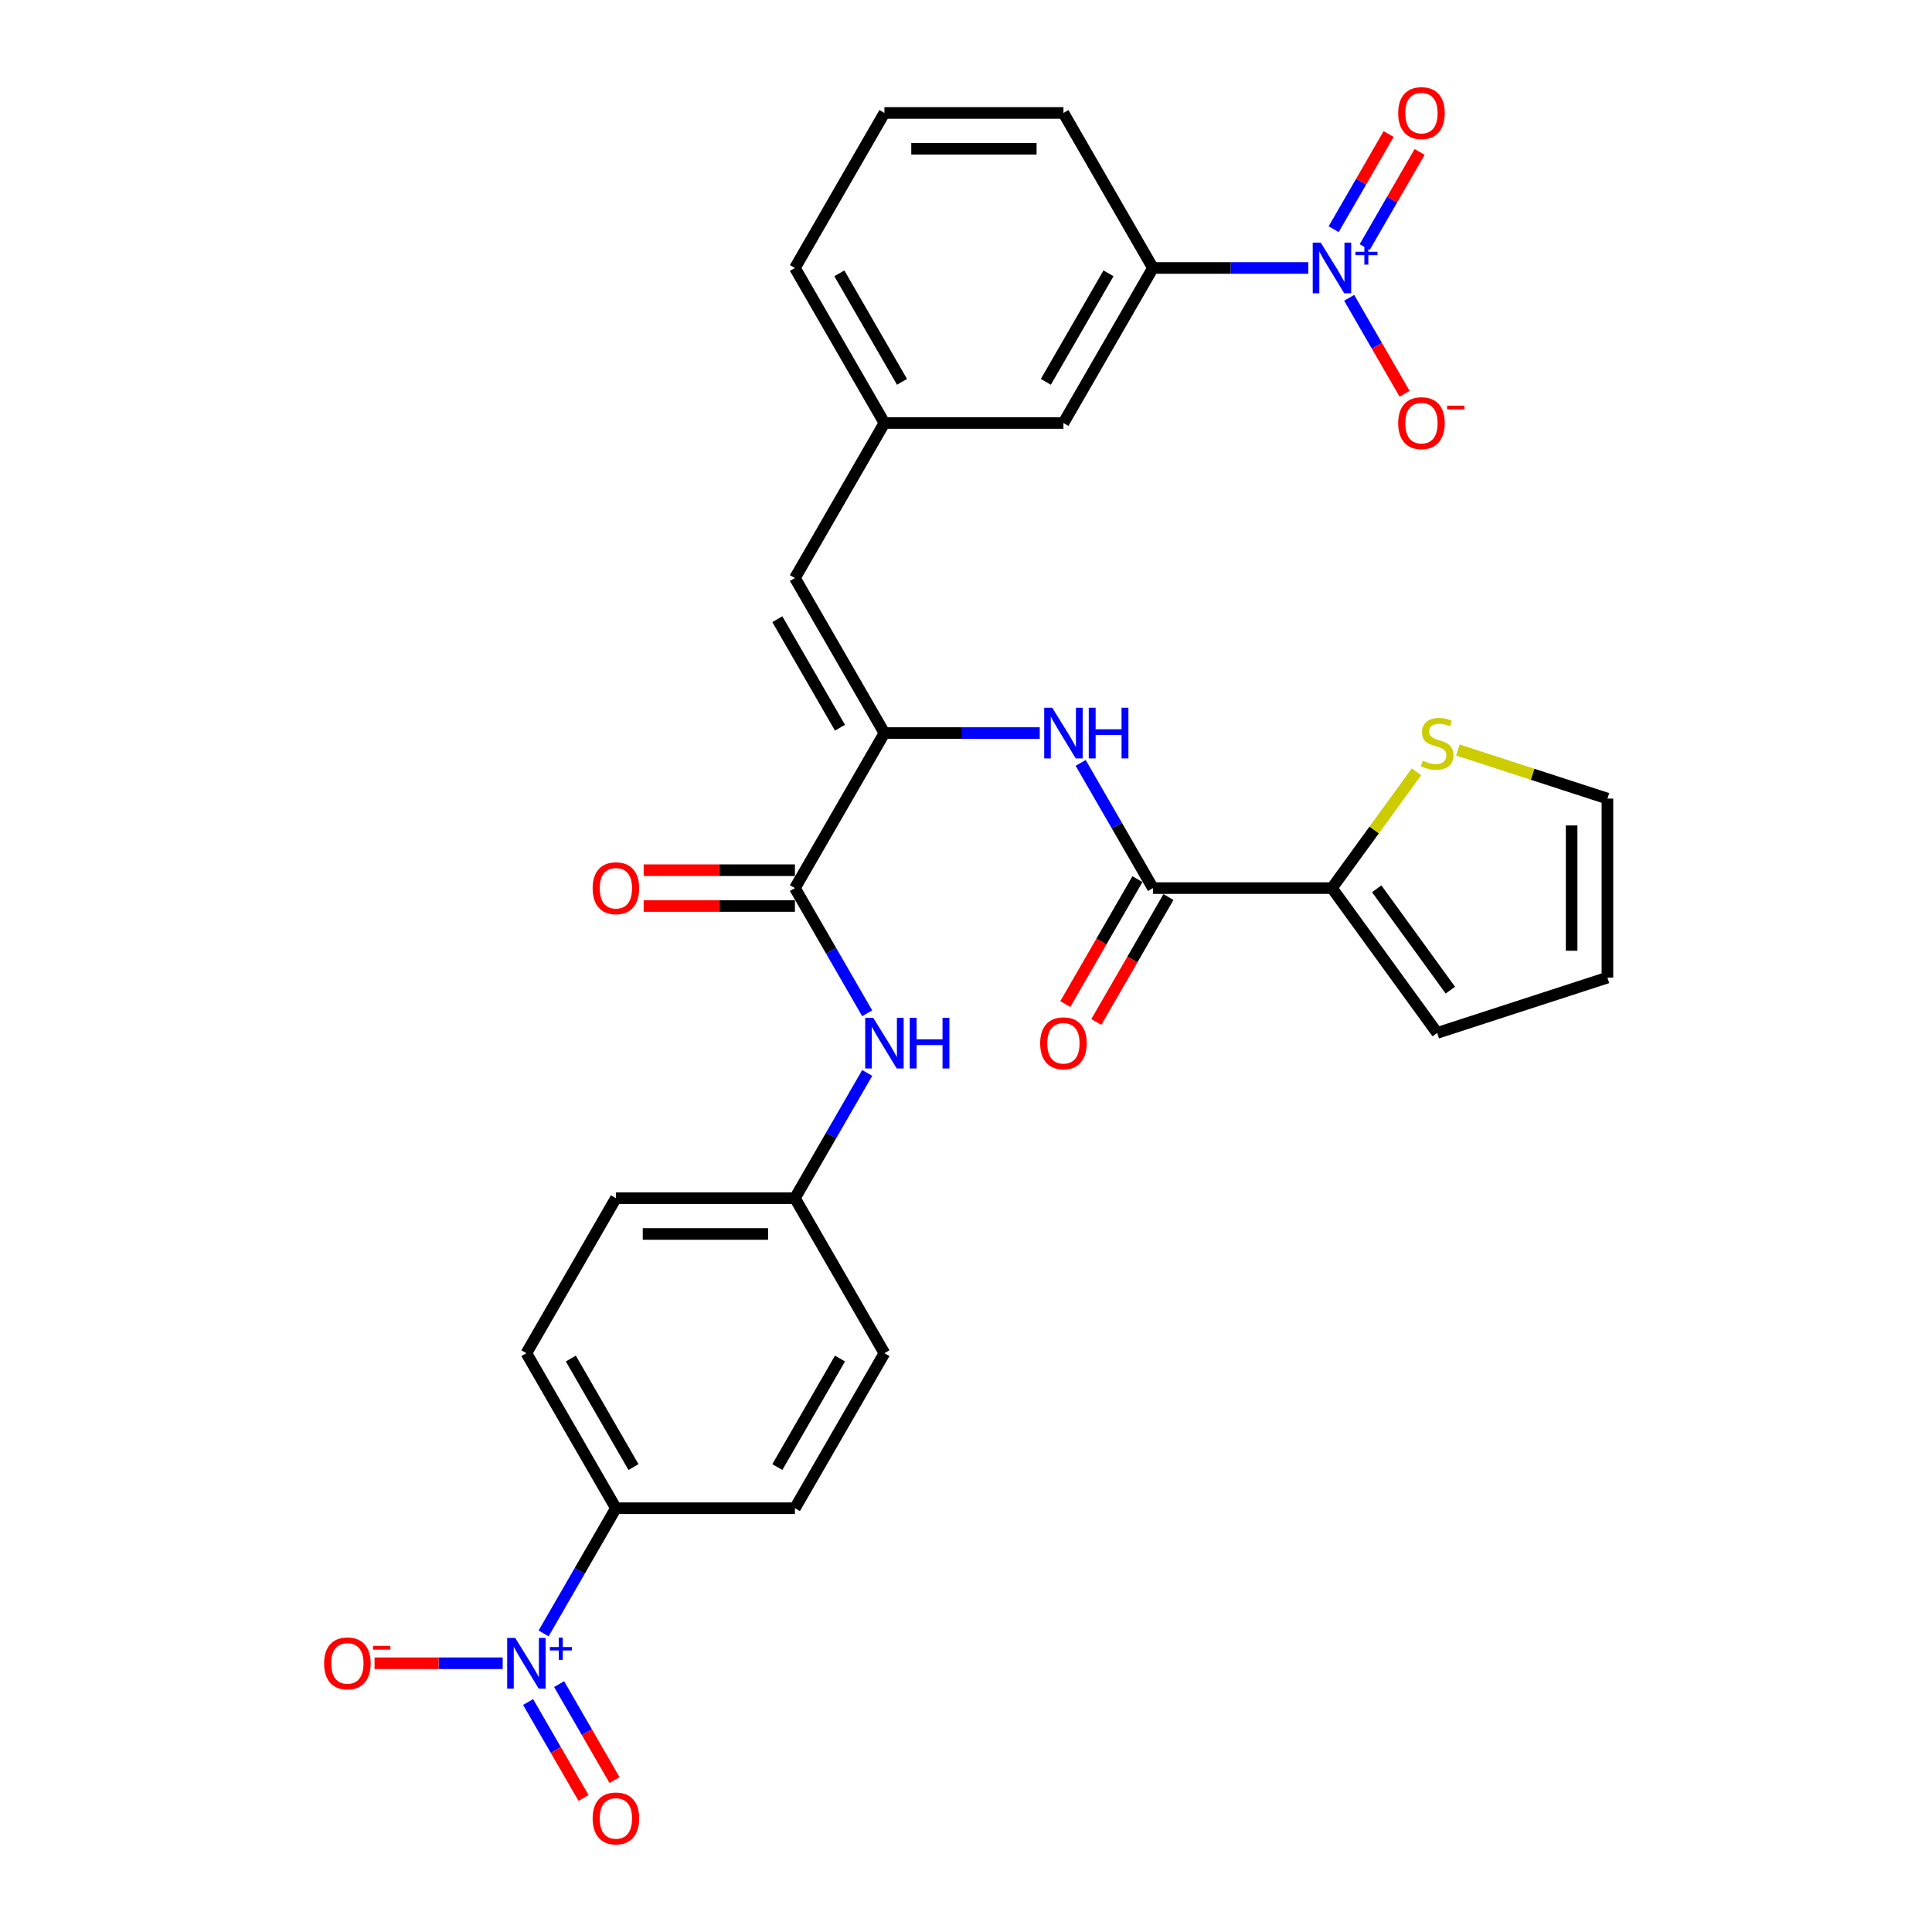 <?xml version='1.0' encoding='iso-8859-1'?>
<svg version='1.1' baseProfile='full'
              xmlns='http://www.w3.org/2000/svg'
                      xmlns:rdkit='http://www.rdkit.org/xml'
                      xmlns:xlink='http://www.w3.org/1999/xlink'
                  xml:space='preserve'
width='1000px' height='1000px' viewBox='0 0 1000 1000'>
<!-- END OF HEADER -->
<rect style='opacity:1.0;fill:#FFFFFF;stroke:none' width='1000' height='1000' x='0' y='0'> </rect>
<path class='bond-7' d='M 677.151,138.705 L 636.956,138.705' style='fill:none;fill-rule:evenodd;stroke:#0000FF;stroke-width:6px;stroke-linecap:butt;stroke-linejoin:miter;stroke-opacity:1' />
<path class='bond-7' d='M 636.956,138.705 L 596.762,138.705' style='fill:none;fill-rule:evenodd;stroke:#000000;stroke-width:6px;stroke-linecap:butt;stroke-linejoin:miter;stroke-opacity:1' />
<path class='bond-11' d='M 698.331,154.142 L 712.669,178.976' style='fill:none;fill-rule:evenodd;stroke:#0000FF;stroke-width:6px;stroke-linecap:butt;stroke-linejoin:miter;stroke-opacity:1' />
<path class='bond-11' d='M 712.669,178.976 L 727.007,203.809' style='fill:none;fill-rule:evenodd;stroke:#FF0000;stroke-width:6px;stroke-linecap:butt;stroke-linejoin:miter;stroke-opacity:1' />
<path class='bond-13' d='M 706.355,127.902 L 720.575,103.272' style='fill:none;fill-rule:evenodd;stroke:#0000FF;stroke-width:6px;stroke-linecap:butt;stroke-linejoin:miter;stroke-opacity:1' />
<path class='bond-13' d='M 720.575,103.272 L 734.795,78.642' style='fill:none;fill-rule:evenodd;stroke:#FF0000;stroke-width:6px;stroke-linecap:butt;stroke-linejoin:miter;stroke-opacity:1' />
<path class='bond-13' d='M 690.307,118.636 L 704.527,94.006' style='fill:none;fill-rule:evenodd;stroke:#0000FF;stroke-width:6px;stroke-linecap:butt;stroke-linejoin:miter;stroke-opacity:1' />
<path class='bond-13' d='M 704.527,94.006 L 718.747,69.376' style='fill:none;fill-rule:evenodd;stroke:#FF0000;stroke-width:6px;stroke-linecap:butt;stroke-linejoin:miter;stroke-opacity:1' />
<path class='bond-0' d='M 281.375,845.458 L 300.083,813.055' style='fill:none;fill-rule:evenodd;stroke:#0000FF;stroke-width:6px;stroke-linecap:butt;stroke-linejoin:miter;stroke-opacity:1' />
<path class='bond-0' d='M 300.083,813.055 L 318.791,780.652' style='fill:none;fill-rule:evenodd;stroke:#000000;stroke-width:6px;stroke-linecap:butt;stroke-linejoin:miter;stroke-opacity:1' />
<path class='bond-12' d='M 260.195,860.895 L 227.028,860.895' style='fill:none;fill-rule:evenodd;stroke:#0000FF;stroke-width:6px;stroke-linecap:butt;stroke-linejoin:miter;stroke-opacity:1' />
<path class='bond-12' d='M 227.028,860.895 L 193.86,860.895' style='fill:none;fill-rule:evenodd;stroke:#FF0000;stroke-width:6px;stroke-linecap:butt;stroke-linejoin:miter;stroke-opacity:1' />
<path class='bond-14' d='M 273.35,880.964 L 287.688,905.798' style='fill:none;fill-rule:evenodd;stroke:#0000FF;stroke-width:6px;stroke-linecap:butt;stroke-linejoin:miter;stroke-opacity:1' />
<path class='bond-14' d='M 287.688,905.798 L 302.026,930.632' style='fill:none;fill-rule:evenodd;stroke:#FF0000;stroke-width:6px;stroke-linecap:butt;stroke-linejoin:miter;stroke-opacity:1' />
<path class='bond-14' d='M 289.399,871.699 L 303.737,896.532' style='fill:none;fill-rule:evenodd;stroke:#0000FF;stroke-width:6px;stroke-linecap:butt;stroke-linejoin:miter;stroke-opacity:1' />
<path class='bond-14' d='M 303.737,896.532 L 318.074,921.366' style='fill:none;fill-rule:evenodd;stroke:#FF0000;stroke-width:6px;stroke-linecap:butt;stroke-linejoin:miter;stroke-opacity:1' />
<path class='bond-1' d='M 457.776,379.435 L 411.448,299.192' style='fill:none;fill-rule:evenodd;stroke:#000000;stroke-width:6px;stroke-linecap:butt;stroke-linejoin:miter;stroke-opacity:1' />
<path class='bond-1' d='M 434.778,376.664 L 402.348,320.494' style='fill:none;fill-rule:evenodd;stroke:#000000;stroke-width:6px;stroke-linecap:butt;stroke-linejoin:miter;stroke-opacity:1' />
<path class='bond-2' d='M 457.776,379.435 L 411.448,459.679' style='fill:none;fill-rule:evenodd;stroke:#000000;stroke-width:6px;stroke-linecap:butt;stroke-linejoin:miter;stroke-opacity:1' />
<path class='bond-4' d='M 457.776,379.435 L 497.971,379.435' style='fill:none;fill-rule:evenodd;stroke:#000000;stroke-width:6px;stroke-linecap:butt;stroke-linejoin:miter;stroke-opacity:1' />
<path class='bond-4' d='M 497.971,379.435 L 538.165,379.435' style='fill:none;fill-rule:evenodd;stroke:#0000FF;stroke-width:6px;stroke-linecap:butt;stroke-linejoin:miter;stroke-opacity:1' />
<path class='bond-8' d='M 411.448,459.679 L 430.156,492.082' style='fill:none;fill-rule:evenodd;stroke:#000000;stroke-width:6px;stroke-linecap:butt;stroke-linejoin:miter;stroke-opacity:1' />
<path class='bond-8' d='M 430.156,492.082 L 448.864,524.485' style='fill:none;fill-rule:evenodd;stroke:#0000FF;stroke-width:6px;stroke-linecap:butt;stroke-linejoin:miter;stroke-opacity:1' />
<path class='bond-17' d='M 411.448,450.413 L 372.3,450.413' style='fill:none;fill-rule:evenodd;stroke:#000000;stroke-width:6px;stroke-linecap:butt;stroke-linejoin:miter;stroke-opacity:1' />
<path class='bond-17' d='M 372.3,450.413 L 333.153,450.413' style='fill:none;fill-rule:evenodd;stroke:#FF0000;stroke-width:6px;stroke-linecap:butt;stroke-linejoin:miter;stroke-opacity:1' />
<path class='bond-17' d='M 411.448,468.944 L 372.3,468.944' style='fill:none;fill-rule:evenodd;stroke:#000000;stroke-width:6px;stroke-linecap:butt;stroke-linejoin:miter;stroke-opacity:1' />
<path class='bond-17' d='M 372.3,468.944 L 333.153,468.944' style='fill:none;fill-rule:evenodd;stroke:#FF0000;stroke-width:6px;stroke-linecap:butt;stroke-linejoin:miter;stroke-opacity:1' />
<path class='bond-3' d='M 596.762,459.679 L 578.054,427.275' style='fill:none;fill-rule:evenodd;stroke:#000000;stroke-width:6px;stroke-linecap:butt;stroke-linejoin:miter;stroke-opacity:1' />
<path class='bond-3' d='M 578.054,427.275 L 559.346,394.872' style='fill:none;fill-rule:evenodd;stroke:#0000FF;stroke-width:6px;stroke-linecap:butt;stroke-linejoin:miter;stroke-opacity:1' />
<path class='bond-5' d='M 596.762,459.679 L 689.419,459.679' style='fill:none;fill-rule:evenodd;stroke:#000000;stroke-width:6px;stroke-linecap:butt;stroke-linejoin:miter;stroke-opacity:1' />
<path class='bond-19' d='M 588.737,455.046 L 570.072,487.375' style='fill:none;fill-rule:evenodd;stroke:#000000;stroke-width:6px;stroke-linecap:butt;stroke-linejoin:miter;stroke-opacity:1' />
<path class='bond-19' d='M 570.072,487.375 L 551.407,519.704' style='fill:none;fill-rule:evenodd;stroke:#FF0000;stroke-width:6px;stroke-linecap:butt;stroke-linejoin:miter;stroke-opacity:1' />
<path class='bond-19' d='M 604.786,464.311 L 586.121,496.641' style='fill:none;fill-rule:evenodd;stroke:#000000;stroke-width:6px;stroke-linecap:butt;stroke-linejoin:miter;stroke-opacity:1' />
<path class='bond-19' d='M 586.121,496.641 L 567.456,528.97' style='fill:none;fill-rule:evenodd;stroke:#FF0000;stroke-width:6px;stroke-linecap:butt;stroke-linejoin:miter;stroke-opacity:1' />
<path class='bond-9' d='M 689.419,459.679 L 711.285,429.582' style='fill:none;fill-rule:evenodd;stroke:#000000;stroke-width:6px;stroke-linecap:butt;stroke-linejoin:miter;stroke-opacity:1' />
<path class='bond-9' d='M 711.285,429.582 L 733.151,399.486' style='fill:none;fill-rule:evenodd;stroke:#CCCC00;stroke-width:6px;stroke-linecap:butt;stroke-linejoin:miter;stroke-opacity:1' />
<path class='bond-18' d='M 689.419,459.679 L 743.881,534.64' style='fill:none;fill-rule:evenodd;stroke:#000000;stroke-width:6px;stroke-linecap:butt;stroke-linejoin:miter;stroke-opacity:1' />
<path class='bond-18' d='M 712.58,460.03 L 750.704,512.503' style='fill:none;fill-rule:evenodd;stroke:#000000;stroke-width:6px;stroke-linecap:butt;stroke-linejoin:miter;stroke-opacity:1' />
<path class='bond-6' d='M 411.448,299.192 L 457.776,218.949' style='fill:none;fill-rule:evenodd;stroke:#000000;stroke-width:6px;stroke-linecap:butt;stroke-linejoin:miter;stroke-opacity:1' />
<path class='bond-16' d='M 596.762,138.705 L 550.433,218.949' style='fill:none;fill-rule:evenodd;stroke:#000000;stroke-width:6px;stroke-linecap:butt;stroke-linejoin:miter;stroke-opacity:1' />
<path class='bond-16' d='M 573.764,141.476 L 541.334,197.646' style='fill:none;fill-rule:evenodd;stroke:#000000;stroke-width:6px;stroke-linecap:butt;stroke-linejoin:miter;stroke-opacity:1' />
<path class='bond-27' d='M 596.762,138.705 L 550.433,58.462' style='fill:none;fill-rule:evenodd;stroke:#000000;stroke-width:6px;stroke-linecap:butt;stroke-linejoin:miter;stroke-opacity:1' />
<path class='bond-24' d='M 448.864,555.358 L 430.156,587.762' style='fill:none;fill-rule:evenodd;stroke:#0000FF;stroke-width:6px;stroke-linecap:butt;stroke-linejoin:miter;stroke-opacity:1' />
<path class='bond-24' d='M 430.156,587.762 L 411.448,620.165' style='fill:none;fill-rule:evenodd;stroke:#000000;stroke-width:6px;stroke-linecap:butt;stroke-linejoin:miter;stroke-opacity:1' />
<path class='bond-20' d='M 754.611,388.204 L 793.307,400.777' style='fill:none;fill-rule:evenodd;stroke:#CCCC00;stroke-width:6px;stroke-linecap:butt;stroke-linejoin:miter;stroke-opacity:1' />
<path class='bond-20' d='M 793.307,400.777 L 832.003,413.35' style='fill:none;fill-rule:evenodd;stroke:#000000;stroke-width:6px;stroke-linecap:butt;stroke-linejoin:miter;stroke-opacity:1' />
<path class='bond-10' d='M 318.791,780.652 L 272.462,700.408' style='fill:none;fill-rule:evenodd;stroke:#000000;stroke-width:6px;stroke-linecap:butt;stroke-linejoin:miter;stroke-opacity:1' />
<path class='bond-10' d='M 327.89,759.35 L 295.46,703.179' style='fill:none;fill-rule:evenodd;stroke:#000000;stroke-width:6px;stroke-linecap:butt;stroke-linejoin:miter;stroke-opacity:1' />
<path class='bond-32' d='M 318.791,780.652 L 411.448,780.652' style='fill:none;fill-rule:evenodd;stroke:#000000;stroke-width:6px;stroke-linecap:butt;stroke-linejoin:miter;stroke-opacity:1' />
<path class='bond-15' d='M 457.776,218.949 L 550.433,218.949' style='fill:none;fill-rule:evenodd;stroke:#000000;stroke-width:6px;stroke-linecap:butt;stroke-linejoin:miter;stroke-opacity:1' />
<path class='bond-30' d='M 457.776,218.949 L 411.448,138.705' style='fill:none;fill-rule:evenodd;stroke:#000000;stroke-width:6px;stroke-linecap:butt;stroke-linejoin:miter;stroke-opacity:1' />
<path class='bond-30' d='M 466.876,197.646 L 434.446,141.476' style='fill:none;fill-rule:evenodd;stroke:#000000;stroke-width:6px;stroke-linecap:butt;stroke-linejoin:miter;stroke-opacity:1' />
<path class='bond-21' d='M 743.881,534.64 L 832.003,506.007' style='fill:none;fill-rule:evenodd;stroke:#000000;stroke-width:6px;stroke-linecap:butt;stroke-linejoin:miter;stroke-opacity:1' />
<path class='bond-31' d='M 832.003,413.35 L 832.003,506.007' style='fill:none;fill-rule:evenodd;stroke:#000000;stroke-width:6px;stroke-linecap:butt;stroke-linejoin:miter;stroke-opacity:1' />
<path class='bond-31' d='M 813.472,427.249 L 813.472,492.108' style='fill:none;fill-rule:evenodd;stroke:#000000;stroke-width:6px;stroke-linecap:butt;stroke-linejoin:miter;stroke-opacity:1' />
<path class='bond-22' d='M 411.448,780.652 L 457.776,700.408' style='fill:none;fill-rule:evenodd;stroke:#000000;stroke-width:6px;stroke-linecap:butt;stroke-linejoin:miter;stroke-opacity:1' />
<path class='bond-22' d='M 402.348,759.35 L 434.778,703.179' style='fill:none;fill-rule:evenodd;stroke:#000000;stroke-width:6px;stroke-linecap:butt;stroke-linejoin:miter;stroke-opacity:1' />
<path class='bond-23' d='M 272.462,700.408 L 318.791,620.165' style='fill:none;fill-rule:evenodd;stroke:#000000;stroke-width:6px;stroke-linecap:butt;stroke-linejoin:miter;stroke-opacity:1' />
<path class='bond-25' d='M 411.448,620.165 L 457.776,700.408' style='fill:none;fill-rule:evenodd;stroke:#000000;stroke-width:6px;stroke-linecap:butt;stroke-linejoin:miter;stroke-opacity:1' />
<path class='bond-26' d='M 411.448,620.165 L 318.791,620.165' style='fill:none;fill-rule:evenodd;stroke:#000000;stroke-width:6px;stroke-linecap:butt;stroke-linejoin:miter;stroke-opacity:1' />
<path class='bond-26' d='M 397.549,638.697 L 332.689,638.697' style='fill:none;fill-rule:evenodd;stroke:#000000;stroke-width:6px;stroke-linecap:butt;stroke-linejoin:miter;stroke-opacity:1' />
<path class='bond-28' d='M 550.433,58.462 L 457.776,58.462' style='fill:none;fill-rule:evenodd;stroke:#000000;stroke-width:6px;stroke-linecap:butt;stroke-linejoin:miter;stroke-opacity:1' />
<path class='bond-28' d='M 536.535,76.993 L 471.675,76.993' style='fill:none;fill-rule:evenodd;stroke:#000000;stroke-width:6px;stroke-linecap:butt;stroke-linejoin:miter;stroke-opacity:1' />
<path class='bond-29' d='M 457.776,58.462 L 411.448,138.705' style='fill:none;fill-rule:evenodd;stroke:#000000;stroke-width:6px;stroke-linecap:butt;stroke-linejoin:miter;stroke-opacity:1' />
<path  class='atom-0' d='M 683.618 125.585
L 692.217 139.484
Q 693.069 140.855, 694.441 143.338
Q 695.812 145.821, 695.886 145.97
L 695.886 125.585
L 699.37 125.585
L 699.37 151.826
L 695.775 151.826
L 686.546 136.63
Q 685.472 134.851, 684.323 132.812
Q 683.211 130.774, 682.877 130.144
L 682.877 151.826
L 679.467 151.826
L 679.467 125.585
L 683.618 125.585
' fill='#0000FF'/>
<path  class='atom-0' d='M 701.572 130.315
L 706.195 130.315
L 706.195 125.447
L 708.25 125.447
L 708.25 130.315
L 712.995 130.315
L 712.995 132.076
L 708.25 132.076
L 708.25 136.969
L 706.195 136.969
L 706.195 132.076
L 701.572 132.076
L 701.572 130.315
' fill='#0000FF'/>
<path  class='atom-1' d='M 266.662 847.775
L 275.261 861.673
Q 276.113 863.045, 277.484 865.528
Q 278.856 868.011, 278.93 868.159
L 278.93 847.775
L 282.414 847.775
L 282.414 874.015
L 278.819 874.015
L 269.59 858.819
Q 268.515 857.04, 267.366 855.002
Q 266.254 852.964, 265.921 852.333
L 265.921 874.015
L 262.511 874.015
L 262.511 847.775
L 266.662 847.775
' fill='#0000FF'/>
<path  class='atom-1' d='M 284.615 852.505
L 289.238 852.505
L 289.238 847.637
L 291.293 847.637
L 291.293 852.505
L 296.039 852.505
L 296.039 854.266
L 291.293 854.266
L 291.293 859.158
L 289.238 859.158
L 289.238 854.266
L 284.615 854.266
L 284.615 852.505
' fill='#0000FF'/>
<path  class='atom-5' d='M 544.633 366.315
L 553.231 380.214
Q 554.084 381.585, 555.455 384.068
Q 556.827 386.551, 556.901 386.7
L 556.901 366.315
L 560.385 366.315
L 560.385 392.555
L 556.79 392.555
L 547.561 377.36
Q 546.486 375.581, 545.337 373.542
Q 544.225 371.504, 543.892 370.874
L 543.892 392.555
L 540.482 392.555
L 540.482 366.315
L 544.633 366.315
' fill='#0000FF'/>
<path  class='atom-5' d='M 563.535 366.315
L 567.093 366.315
L 567.093 377.471
L 580.51 377.471
L 580.51 366.315
L 584.068 366.315
L 584.068 392.555
L 580.51 392.555
L 580.51 380.436
L 567.093 380.436
L 567.093 392.555
L 563.535 392.555
L 563.535 366.315
' fill='#0000FF'/>
<path  class='atom-9' d='M 451.976 526.802
L 460.575 540.7
Q 461.427 542.071, 462.798 544.555
Q 464.17 547.038, 464.244 547.186
L 464.244 526.802
L 467.728 526.802
L 467.728 553.042
L 464.133 553.042
L 454.904 537.846
Q 453.829 536.067, 452.68 534.029
Q 451.568 531.99, 451.235 531.36
L 451.235 553.042
L 447.825 553.042
L 447.825 526.802
L 451.976 526.802
' fill='#0000FF'/>
<path  class='atom-9' d='M 470.878 526.802
L 474.436 526.802
L 474.436 537.957
L 487.853 537.957
L 487.853 526.802
L 491.411 526.802
L 491.411 553.042
L 487.853 553.042
L 487.853 540.923
L 474.436 540.923
L 474.436 553.042
L 470.878 553.042
L 470.878 526.802
' fill='#0000FF'/>
<path  class='atom-10' d='M 736.469 393.724
Q 736.765 393.835, 737.988 394.354
Q 739.211 394.873, 740.545 395.206
Q 741.917 395.503, 743.251 395.503
Q 745.734 395.503, 747.18 394.317
Q 748.625 393.094, 748.625 390.981
Q 748.625 389.536, 747.884 388.646
Q 747.18 387.757, 746.068 387.275
Q 744.956 386.793, 743.103 386.237
Q 740.768 385.533, 739.359 384.866
Q 737.988 384.199, 736.987 382.79
Q 736.024 381.382, 736.024 379.01
Q 736.024 375.711, 738.248 373.673
Q 740.508 371.634, 744.956 371.634
Q 747.995 371.634, 751.442 373.08
L 750.589 375.934
Q 747.439 374.636, 745.067 374.636
Q 742.51 374.636, 741.101 375.711
Q 739.693 376.749, 739.73 378.565
Q 739.73 379.973, 740.434 380.826
Q 741.176 381.678, 742.213 382.16
Q 743.288 382.642, 745.067 383.198
Q 747.439 383.939, 748.848 384.68
Q 750.256 385.422, 751.257 386.941
Q 752.294 388.424, 752.294 390.981
Q 752.294 394.613, 749.848 396.578
Q 747.439 398.505, 743.399 398.505
Q 741.064 398.505, 739.285 397.986
Q 737.543 397.504, 735.468 396.652
L 736.469 393.724
' fill='#CCCC00'/>
<path  class='atom-12' d='M 723.702 219.023
Q 723.702 212.722, 726.815 209.201
Q 729.928 205.68, 735.747 205.68
Q 741.566 205.68, 744.679 209.201
Q 747.793 212.722, 747.793 219.023
Q 747.793 225.398, 744.642 229.03
Q 741.492 232.625, 735.747 232.625
Q 729.965 232.625, 726.815 229.03
Q 723.702 225.435, 723.702 219.023
M 735.747 229.66
Q 739.75 229.66, 741.9 226.991
Q 744.086 224.286, 744.086 219.023
Q 744.086 213.871, 741.9 211.277
Q 739.75 208.645, 735.747 208.645
Q 731.744 208.645, 729.558 211.24
Q 727.408 213.834, 727.408 219.023
Q 727.408 224.323, 729.558 226.991
Q 731.744 229.66, 735.747 229.66
' fill='#FF0000'/>
<path  class='atom-12' d='M 749.016 209.963
L 757.993 209.963
L 757.993 211.92
L 749.016 211.92
L 749.016 209.963
' fill='#FF0000'/>
<path  class='atom-13' d='M 167.76 860.969
Q 167.76 854.668, 170.873 851.147
Q 173.986 847.627, 179.805 847.627
Q 185.624 847.627, 188.737 851.147
Q 191.851 854.668, 191.851 860.969
Q 191.851 867.344, 188.7 870.976
Q 185.55 874.571, 179.805 874.571
Q 174.024 874.571, 170.873 870.976
Q 167.76 867.381, 167.76 860.969
M 179.805 871.606
Q 183.808 871.606, 185.958 868.938
Q 188.144 866.232, 188.144 860.969
Q 188.144 855.817, 185.958 853.223
Q 183.808 850.592, 179.805 850.592
Q 175.803 850.592, 173.616 853.186
Q 171.466 855.78, 171.466 860.969
Q 171.466 866.269, 173.616 868.938
Q 175.803 871.606, 179.805 871.606
' fill='#FF0000'/>
<path  class='atom-13' d='M 193.074 851.909
L 202.051 851.909
L 202.051 853.866
L 193.074 853.866
L 193.074 851.909
' fill='#FF0000'/>
<path  class='atom-14' d='M 723.702 58.536
Q 723.702 52.236, 726.815 48.715
Q 729.928 45.194, 735.747 45.194
Q 741.566 45.194, 744.679 48.715
Q 747.793 52.236, 747.793 58.536
Q 747.793 64.911, 744.642 68.543
Q 741.492 72.138, 735.747 72.138
Q 729.965 72.138, 726.815 68.543
Q 723.702 64.948, 723.702 58.536
M 735.747 69.173
Q 739.75 69.173, 741.9 66.505
Q 744.086 63.799, 744.086 58.536
Q 744.086 53.384, 741.9 50.79
Q 739.75 48.159, 735.747 48.159
Q 731.744 48.159, 729.558 50.753
Q 727.408 53.347, 727.408 58.536
Q 727.408 63.836, 729.558 66.505
Q 731.744 69.173, 735.747 69.173
' fill='#FF0000'/>
<path  class='atom-15' d='M 306.745 941.212
Q 306.745 934.912, 309.859 931.391
Q 312.972 927.87, 318.791 927.87
Q 324.61 927.87, 327.723 931.391
Q 330.836 934.912, 330.836 941.212
Q 330.836 947.587, 327.686 951.219
Q 324.536 954.814, 318.791 954.814
Q 313.009 954.814, 309.859 951.219
Q 306.745 947.624, 306.745 941.212
M 318.791 951.849
Q 322.794 951.849, 324.943 949.181
Q 327.13 946.475, 327.13 941.212
Q 327.13 936.061, 324.943 933.466
Q 322.794 930.835, 318.791 930.835
Q 314.788 930.835, 312.601 933.429
Q 310.452 936.024, 310.452 941.212
Q 310.452 946.512, 312.601 949.181
Q 314.788 951.849, 318.791 951.849
' fill='#FF0000'/>
<path  class='atom-18' d='M 306.745 459.753
Q 306.745 453.452, 309.859 449.931
Q 312.972 446.41, 318.791 446.41
Q 324.61 446.41, 327.723 449.931
Q 330.836 453.452, 330.836 459.753
Q 330.836 466.127, 327.686 469.76
Q 324.536 473.355, 318.791 473.355
Q 313.009 473.355, 309.859 469.76
Q 306.745 466.165, 306.745 459.753
M 318.791 470.39
Q 322.794 470.39, 324.943 467.721
Q 327.13 465.016, 327.13 459.753
Q 327.13 454.601, 324.943 452.007
Q 322.794 449.375, 318.791 449.375
Q 314.788 449.375, 312.601 451.969
Q 310.452 454.564, 310.452 459.753
Q 310.452 465.053, 312.601 467.721
Q 314.788 470.39, 318.791 470.39
' fill='#FF0000'/>
<path  class='atom-20' d='M 538.388 539.996
Q 538.388 533.695, 541.501 530.174
Q 544.614 526.653, 550.433 526.653
Q 556.252 526.653, 559.365 530.174
Q 562.479 533.695, 562.479 539.996
Q 562.479 546.371, 559.328 550.003
Q 556.178 553.598, 550.433 553.598
Q 544.651 553.598, 541.501 550.003
Q 538.388 546.408, 538.388 539.996
M 550.433 550.633
Q 554.436 550.633, 556.586 547.964
Q 558.772 545.259, 558.772 539.996
Q 558.772 534.844, 556.586 532.25
Q 554.436 529.618, 550.433 529.618
Q 546.43 529.618, 544.244 532.213
Q 542.094 534.807, 542.094 539.996
Q 542.094 545.296, 544.244 547.964
Q 546.43 550.633, 550.433 550.633
' fill='#FF0000'/>
</svg>
